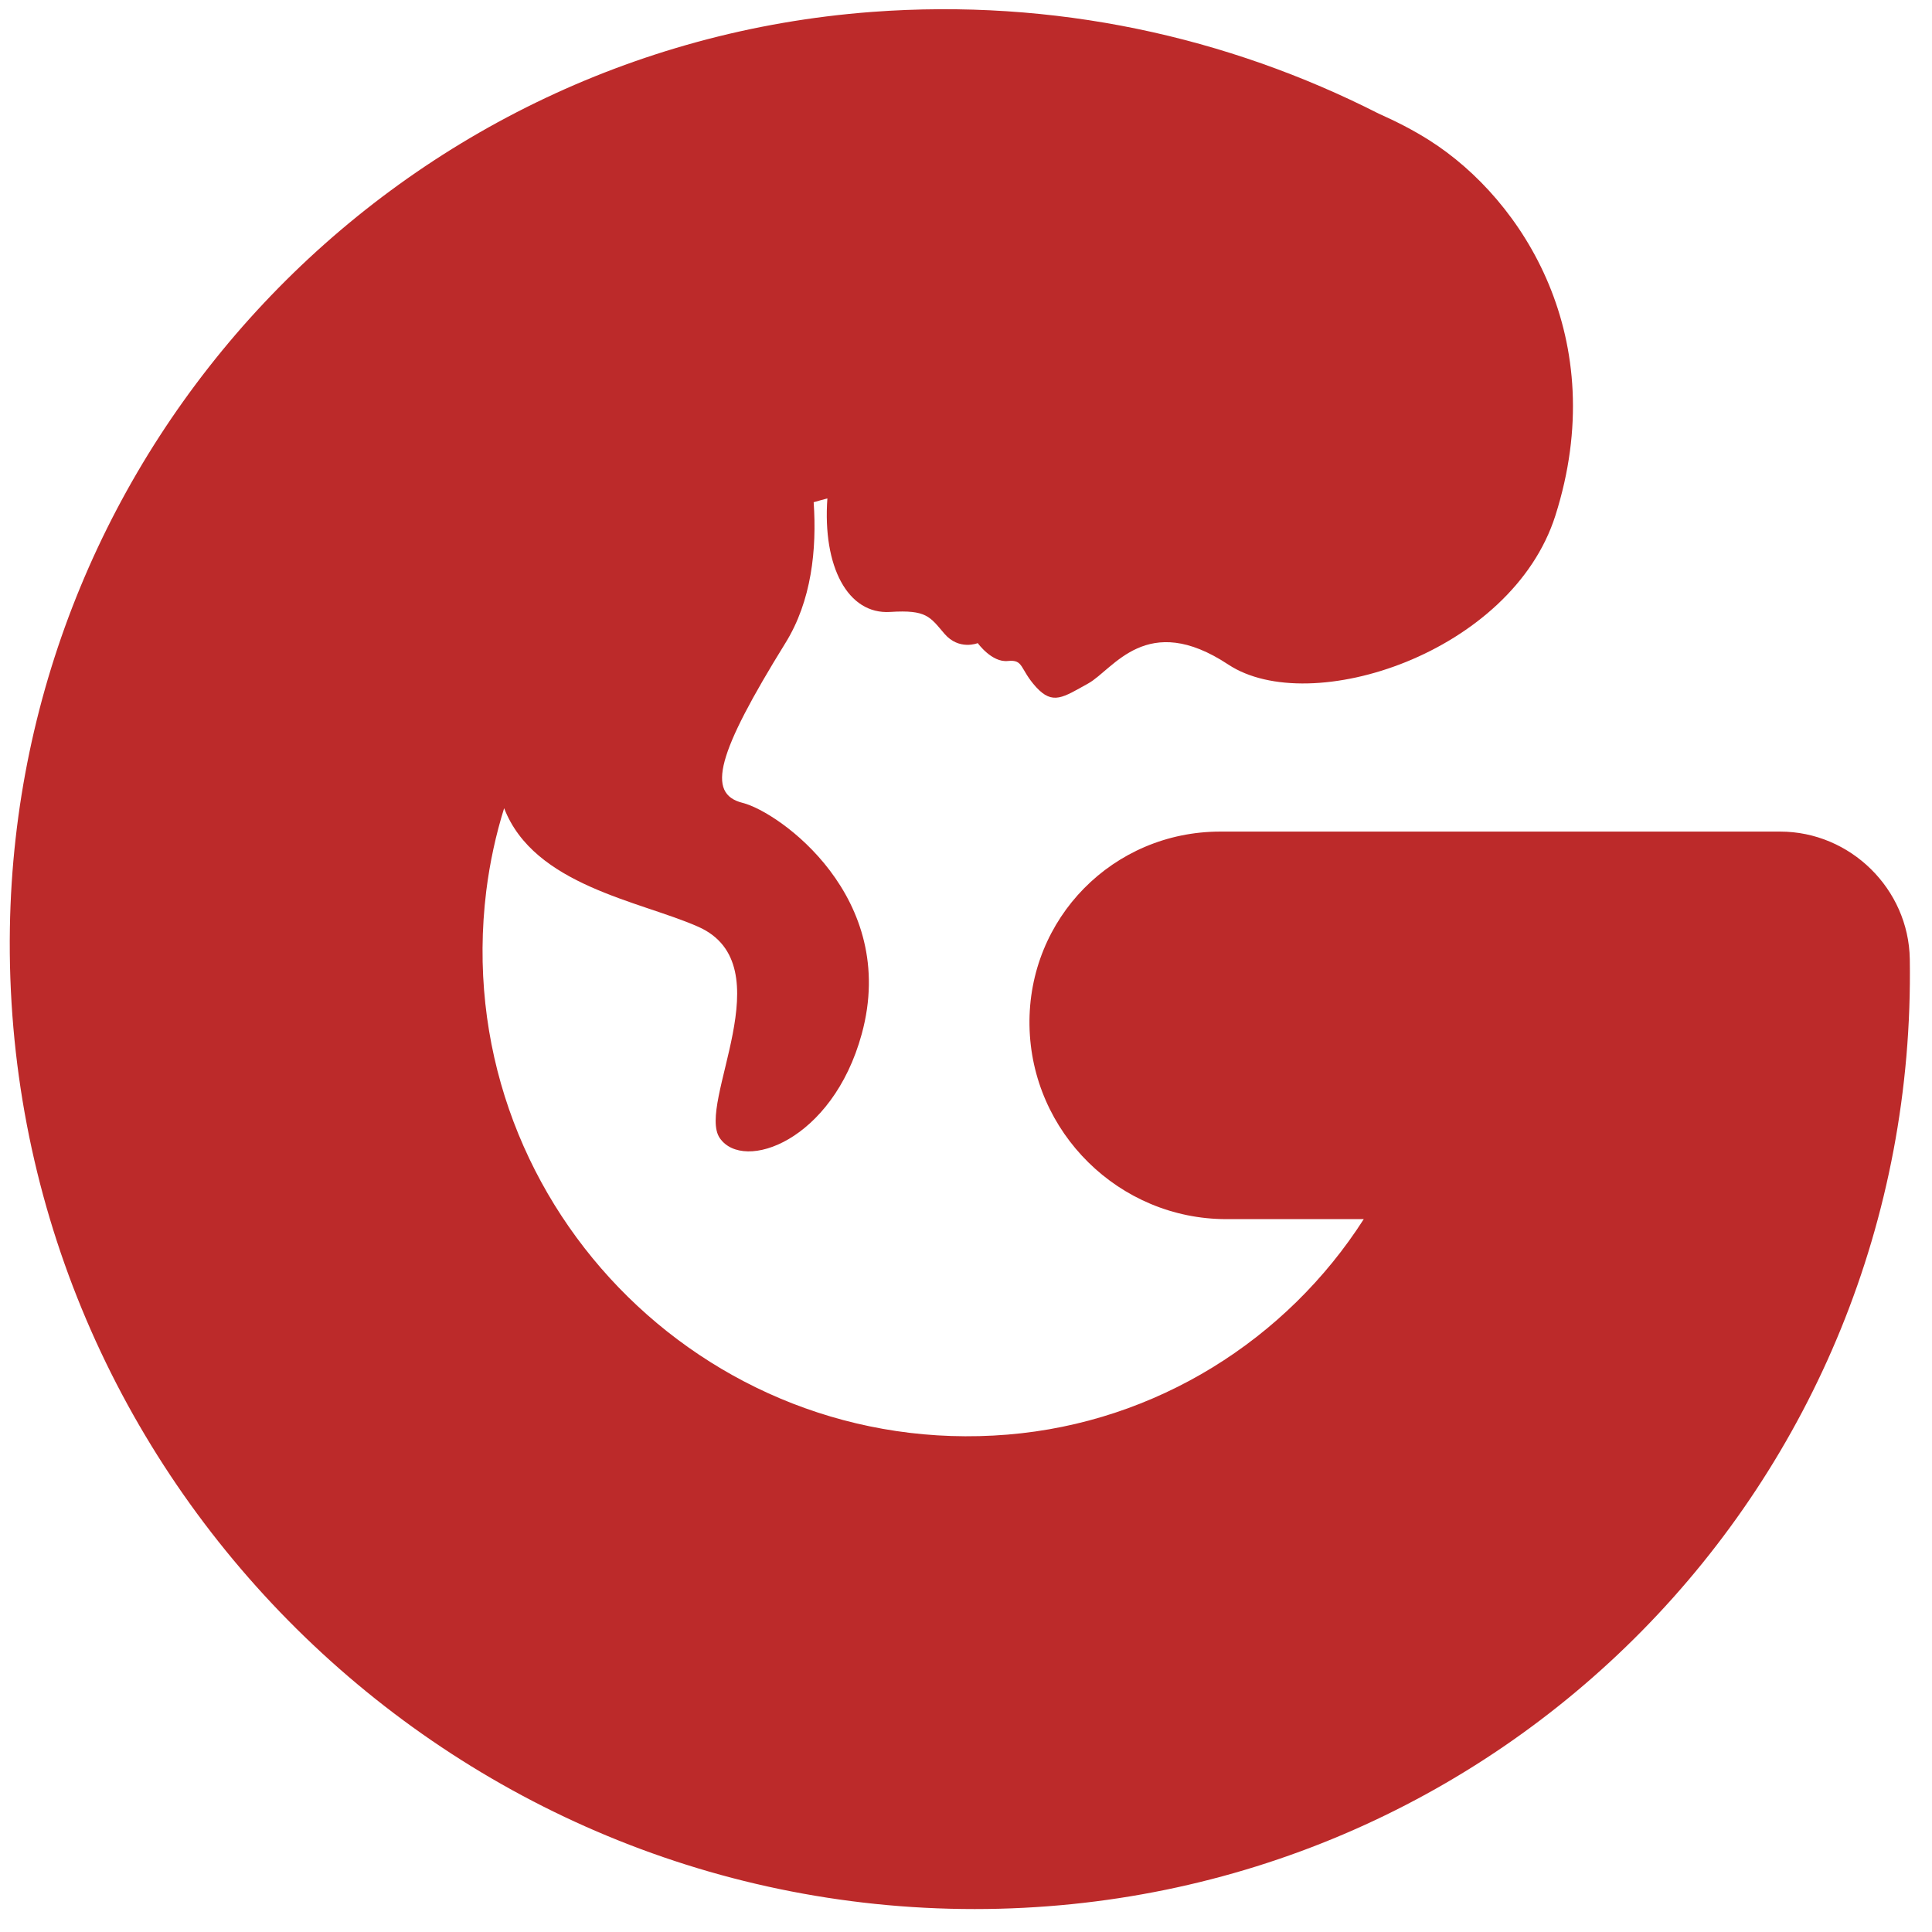 <?xml version="1.0" encoding="utf-8"?>
<svg viewBox="0 0 120 120" xmlns="http://www.w3.org/2000/svg">
  <g id="surface1">
    <g transform="matrix(1.586, 0, 0, 1.544, -36.541, -33.588)">
      <path style="stroke: none; fill-rule: nonzero; fill-opacity: 1; fill: rgb(188, 42, 42);" d="M 92.754 55.207 L 70.829 55.207 C 66.633 55.207 63.292 58.695 63.357 63 C 63.422 67.305 66.87 70.797 71.066 70.797 L 76.448 70.797 C 73.431 75.641 68.321 78.973 62.501 79.465 C 50.588 80.473 40.603 69.969 42.083 57.594 C 42.223 56.445 42.459 55.332 42.783 54.266 C 43.955 57.383 48.114 58 50.384 59.035 C 53.782 60.582 50.303 66.164 51.23 67.539 C 52.154 68.914 55.639 67.664 56.787 63.351 C 58.255 57.848 53.551 54.418 52.12 54.051 C 50.688 53.683 51.128 52.058 53.799 47.621 C 54.821 45.93 55.032 43.863 54.905 41.957 C 55.084 41.902 55.263 41.855 55.442 41.805 C 55.252 44.539 56.236 46.48 57.902 46.371 C 59.33 46.277 59.455 46.562 60.028 47.25 C 60.601 47.933 61.331 47.625 61.331 47.625 C 61.331 47.625 61.882 48.414 62.51 48.344 C 63.141 48.277 62.964 48.656 63.616 49.394 C 64.271 50.129 64.672 49.808 65.66 49.246 C 66.647 48.68 67.945 46.316 71.144 48.488 C 74.349 50.66 82.24 48.027 83.952 42.496 C 86.149 35.398 82.709 29.812 79.029 27.406 C 78.353 26.965 77.687 26.625 77.031 26.324 C 71.117 23.234 64.332 21.683 57.176 22.234 C 38.397 23.687 23.734 39.73 23.427 59.082 C 23.08 80.758 40.256 98.551 61.209 98.551 C 81.756 98.551 98.152 81.441 97.832 60.336 C 97.789 57.516 95.504 55.207 92.754 55.207"/>
    </g>
  </g>
</svg>